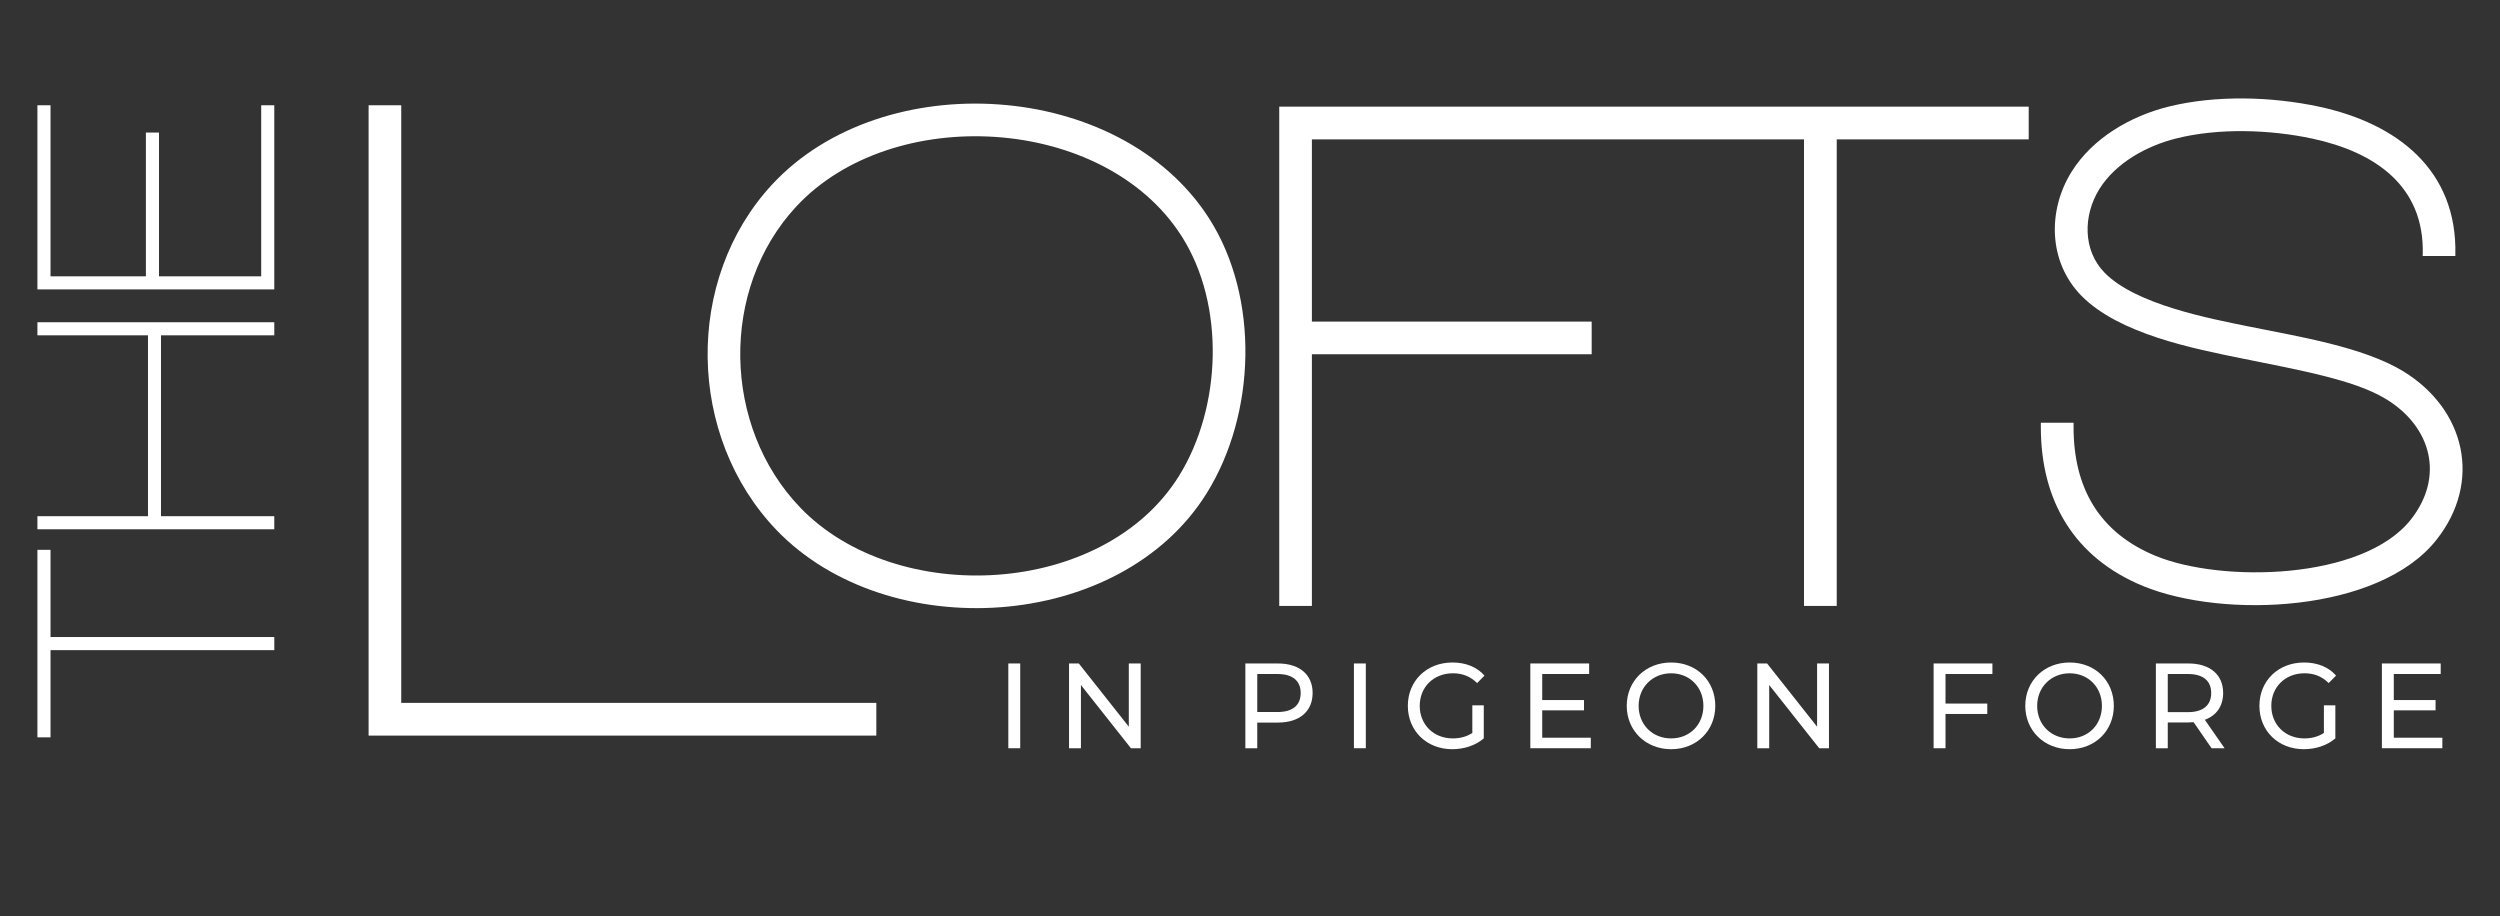 <?xml version="1.0" encoding="UTF-8"?>
<svg id="Layer_1" data-name="Layer 1" xmlns="http://www.w3.org/2000/svg" viewBox="0 0 906 332">
  <rect x="0" y="0" width="906" height="332" fill="#333333" stroke="none"/>
  <defs>
    <style>
      .cls-1, .cls-2 {
        fill: #fff;
      }

      .cls-2 {
        fill-rule: evenodd;
      }
    </style>
  </defs>
  <path class="cls-2" d="M13.56,199.26h4.75v31.6h81.1v4.75H18.31v31.6h-4.75v-67.95h0Z"/>
  <polygon class="cls-2" points="58.34 191.81 13.56 191.81 13.56 187.07 53.63 187.07 53.63 121.52 13.56 121.52 13.56 116.78 99.4 116.78 99.4 121.52 58.34 121.52 58.34 187.07 99.4 187.07 99.4 191.81 58.34 191.81"/>
  <polygon class="cls-2" points="18.31 100.14 52.87 100.14 52.87 48.04 57.62 48.04 57.62 100.14 94.66 100.14 94.66 38.15 99.4 38.15 99.4 75.98 99.4 100.14 99.4 104.88 13.56 104.88 13.56 100.14 13.56 75.98 13.56 38.15 18.31 38.15 18.31 100.14"/>
  <polygon class="cls-2" points="145.41 254.72 317.58 254.72 317.58 266.58 133.58 266.58 133.58 38.15 145.41 38.15 145.41 254.72"/>
  <path class="cls-2" d="M438.16,79.11c18.39,28.8,17,70.95-.86,99.65-31.44,50.48-115.66,55.2-155.87,13.35-32.49-33.84-33.58-90.75-1.61-125.25,40.1-43.27,126.04-38.19,158.34,12.26h0ZM428.17,85.51c-28.11-43.96-104.82-48.18-139.65-10.61-27.75,29.92-26.72,79.68,1.45,109.01,34.86,36.31,109.93,32.52,137.28-11.4,15.45-24.81,16.87-62.08.92-87h0Z"/>
  <polygon class="cls-2" points="475.43 116.55 576.82 116.55 576.82 128.38 475.43 128.38 475.43 219.59 463.6 219.59 463.6 128.38 463.6 116.55 463.6 50.51 463.6 38.65 475.43 38.65 653.77 38.65 665.63 38.65 735.2 38.65 735.2 50.51 665.63 50.51 665.63 219.59 653.77 219.59 653.77 50.51 475.43 50.51 475.43 116.55"/>
  <path class="cls-2" d="M878.01,92.16c.63-25.04-17.63-37.1-39.97-41.92-15.42-3.3-33.97-3.92-49.36-.07-10.71,2.67-21.91,8.8-27.88,18.35-5.83,9.39-6.13,22.11,1.94,30.35,11.24,11.43,37.5,16.48,52.82,19.57,16.81,3.43,40.83,7.22,55.43,16.15,22.57,13.84,28.57,40.07,11.99,61.03-20.89,26.46-77.31,28.73-106.37,16.74-24.81-10.22-37.01-30.75-37.01-57.54v-1.61h11.86v1.61c0,21.98,9.29,38.19,29.66,46.6,23.96,9.89,75.2,8.86,92.56-13.12,12.19-15.42,7.61-33.51-8.9-43.63-6.43-3.92-14.83-6.43-22.11-8.3-9.72-2.47-19.64-4.32-29.49-6.33-18.45-3.72-45.31-9.03-58.92-22.9-11.93-12.19-12.29-30.81-3.53-44.88,7.65-12.23,21.29-20.13,35.03-23.59,17.2-4.28,37.53-3.69,54.73,0,28.04,6.03,50.12,22.8,49.33,53.78v.33h-11.86l.03-.63Z"/>
  <g>
    <path class="cls-1" d="M365.42,240.44h4.31v30.72h-4.31v-30.72Z"/>
    <path class="cls-1" d="M413.39,240.44v30.72h-3.54l-18.12-22.91v22.91h-4.31v-30.72h3.54l18.12,22.91v-22.91h4.31Z"/>
    <path class="cls-1" d="M475.69,251.15c0,6.67-4.75,10.71-12.6,10.71h-7.46v9.3h-4.31v-30.72h11.78c7.85,0,12.6,4.04,12.6,10.71ZM471.37,251.15c0-4.39-2.89-6.89-8.41-6.89h-7.33v13.78h7.33c5.52,0,8.41-2.5,8.41-6.89Z"/>
    <path class="cls-1" d="M490.66,240.44h4.31v30.72h-4.31v-30.72Z"/>
    <path class="cls-1" d="M533.58,255.62h4.14v11.98c-3.02,2.59-7.2,3.91-11.43,3.91-9.27,0-16.09-6.63-16.09-15.71s6.82-15.71,16.18-15.71c4.79,0,8.84,1.62,11.6,4.74l-2.67,2.72c-2.5-2.46-5.35-3.55-8.76-3.55-6.99,0-12.04,4.96-12.04,11.8s5.05,11.8,11.99,11.8c2.54,0,4.92-.57,7.07-1.97v-10.01Z"/>
    <path class="cls-1" d="M576.5,267.34v3.82h-21.91v-30.72h21.31v3.82h-17v9.44h15.14v3.73h-15.14v9.92h17.6Z"/>
    <path class="cls-1" d="M589.53,255.8c0-9,6.82-15.71,16.09-15.71s16,6.67,16,15.71-6.82,15.71-16,15.71-16.09-6.71-16.09-15.71ZM617.31,255.8c0-6.8-5-11.8-11.69-11.8s-11.78,5-11.78,11.8,5,11.8,11.78,11.8,11.69-5,11.69-11.8Z"/>
    <path class="cls-1" d="M662.82,240.44v30.72h-3.54l-18.12-22.91v22.91h-4.31v-30.72h3.54l18.12,22.91v-22.91h4.31Z"/>
    <path class="cls-1" d="M705.05,244.26v10.71h15.14v3.77h-15.14v12.42h-4.31v-30.72h21.31v3.82h-17Z"/>
    <path class="cls-1" d="M733.96,255.8c0-9,6.82-15.71,16.09-15.71s16,6.67,16,15.71-6.82,15.71-16,15.71-16.09-6.71-16.09-15.71ZM761.74,255.8c0-6.8-5-11.8-11.69-11.8s-11.78,5-11.78,11.8,5,11.8,11.78,11.8,11.69-5,11.69-11.8Z"/>
    <path class="cls-1" d="M801.47,271.16l-6.51-9.44c-.6.04-1.25.09-1.9.09h-7.46v9.35h-4.31v-30.72h11.78c7.85,0,12.6,4.04,12.6,10.71,0,4.74-2.42,8.16-6.64,9.7l7.16,10.31h-4.7ZM801.34,251.15c0-4.39-2.89-6.89-8.41-6.89h-7.33v13.82h7.33c5.52,0,8.41-2.55,8.41-6.93Z"/>
    <path class="cls-1" d="M842.19,255.62h4.14v11.98c-3.02,2.59-7.2,3.91-11.43,3.91-9.27,0-16.09-6.63-16.09-15.71s6.82-15.71,16.18-15.71c4.79,0,8.84,1.62,11.6,4.74l-2.67,2.72c-2.5-2.46-5.35-3.55-8.76-3.55-6.99,0-12.04,4.96-12.04,11.8s5.05,11.8,11.99,11.8c2.54,0,4.92-.57,7.07-1.97v-10.01Z"/>
    <path class="cls-1" d="M885.11,267.34v3.82h-21.91v-30.72h21.31v3.82h-17v9.44h15.14v3.73h-15.14v9.92h17.6Z"/>
  </g>
</svg>
